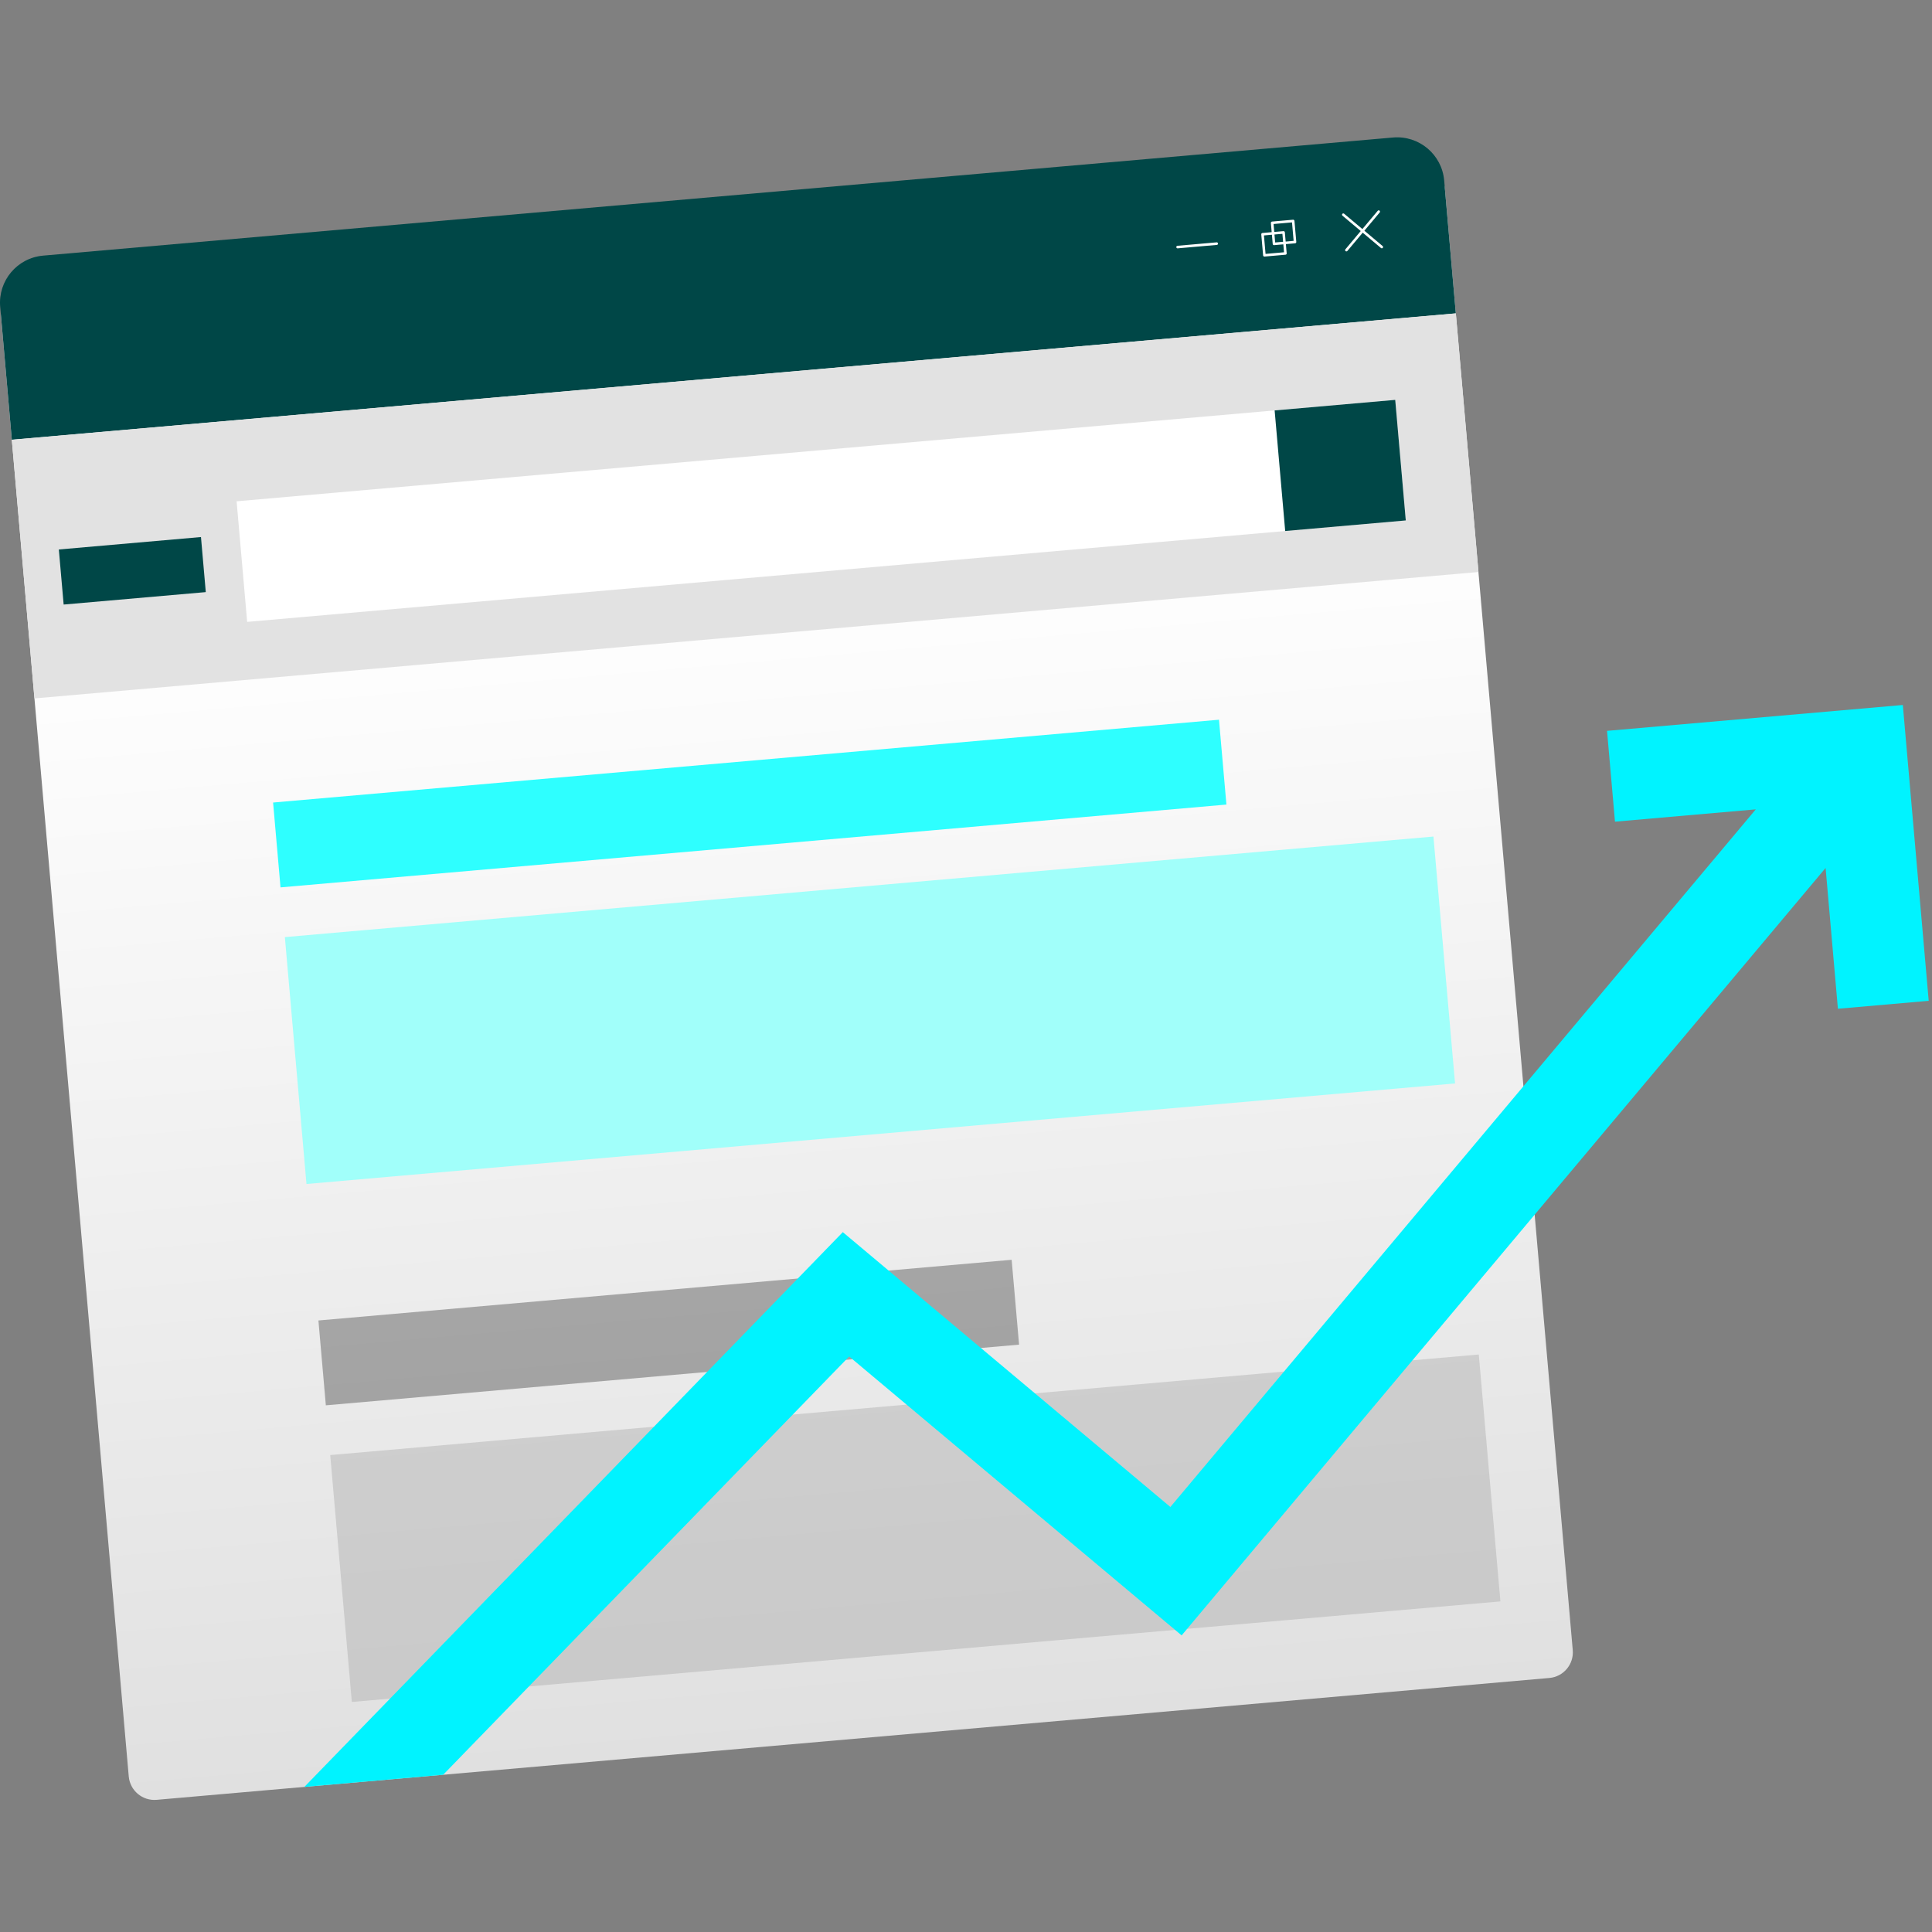 <?xml version="1.0" encoding="UTF-8"?>
<svg xmlns="http://www.w3.org/2000/svg" xmlns:xlink="http://www.w3.org/1999/xlink" width="280" height="280" viewBox="0 0 280 280">
  <rect x="0" y="0" width="280" height="280" fill="#808080" stroke="none"/>
  <defs>
    <style>.e{fill:#fff;}.f{fill:#a5a5a5;}.g{fill:#2effff;}.h{fill:#e2e2e2;}.i{fill:url(#c);}.j{fill:#00f3ff;}.k{fill:#a1fffa;}.l{fill:#3a3a3a;}.m{fill:#004747;}.n{stroke-linejoin:round;stroke-width:.372px;}.n,.o{fill:none;stroke:#fff;}.p{opacity:.4;}.o{stroke-linecap:round;stroke-miterlimit:10;stroke-width:.372px;}</style>
    <linearGradient id="c" x1="191.296" y1="-512.71" x2="191.296" y2="-292.715" gradientTransform="translate(-41.416 560.303) rotate(-5.003)" gradientUnits="userSpaceOnUse">
      <stop offset=".225" stop-color="#fff"></stop>
      <stop offset="1" stop-color="#e0e0e0"></stop>
    </linearGradient>
  </defs>
  <g id="a">
    <g id="b">
      <path class="i" d="M224.546,243.185l-201.845,17.66c-2.053,.178-3.862-1.341-4.042-3.393L.139,45.735c-.178-2.053,1.341-3.862,3.393-4.042L205.371,24.032c2.053-.178,3.862,1.341,4.042,3.393l18.521,211.712c.184,2.05-1.328,3.862-3.379,4.047l-.009,.001Z"></path>
      <path class="m" d="M201.882,19.929L6.255,37.047c-3.767,.327-6.555,3.645-6.229,7.412l.001,.007,1.688,19.265,209.274-18.309-1.688-19.265c-.325-3.765-3.641-6.554-7.406-6.229l-.012,.001Z"></path>
      <rect class="h" x="2.953" y="54.502" width="210.081" height="37.63" transform="translate(-5.982 9.696) rotate(-5.003)"></rect>
      <rect class="e" x="34.734" y="65.269" width="168.555" height="17.543" transform="translate(-6.003 10.66) rotate(-5.003)"></rect>
      <rect class="m" x="185.461" y="58.685" width="17.543" height="17.543" transform="translate(-5.142 17.194) rotate(-5.003)"></rect>
      <rect class="m" x="8.835" y="78.719" width="20.678" height="8.011" transform="translate(-7.14 1.987) rotate(-5.003)"></rect>
      <rect class="g" x="39.853" y="110.285" width="137.612" height="12.344" transform="translate(-9.741 9.919) rotate(-5.003)"></rect>
      <rect class="k" x="42.531" y="128.458" width="167.096" height="35.919" transform="translate(-12.287 11.552) rotate(-5.003)"></rect>
      <g class="p">
        <rect class="l" x="46.492" y="186.953" width="100.853" height="12.344" transform="translate(-16.471 9.187) rotate(-5.003)"></rect>
        <rect class="f" x="49.104" y="203.524" width="167.097" height="35.919" transform="translate(-18.808 12.411) rotate(-5.003)"></rect>
      </g>
      <rect class="n" x="183.106" y="33.814" width="3.058" height="3.058" transform="translate(-2.379 16.235) rotate(-5.003)"></rect>
      <rect class="n" x="184.498" y="32.159" width="3.058" height="3.058" transform="translate(-2.229 16.35) rotate(-5.003)"></rect>
      <line class="o" x1="194.682" y1="31.116" x2="200.261" y2="35.801"></line>
      <line class="o" x1="195.129" y1="36.248" x2="199.814" y2="30.669"></line>
      <line class="o" x1="170.665" y1="35.806" x2="176.339" y2="35.309"></line>
      <polygon class="j" points="232.904 105.922 234.056 119.083 254.461 117.299 169.619 218.402 122.145 178.571 44.108 258.973 64.228 257.212 123.067 196.589 171.252 237.014 264.58 125.791 266.363 146.196 279.523 145.045 275.772 102.171 232.904 105.922"></polygon>
    </g>
  </g>
  <g id="d"></g>
</svg>
